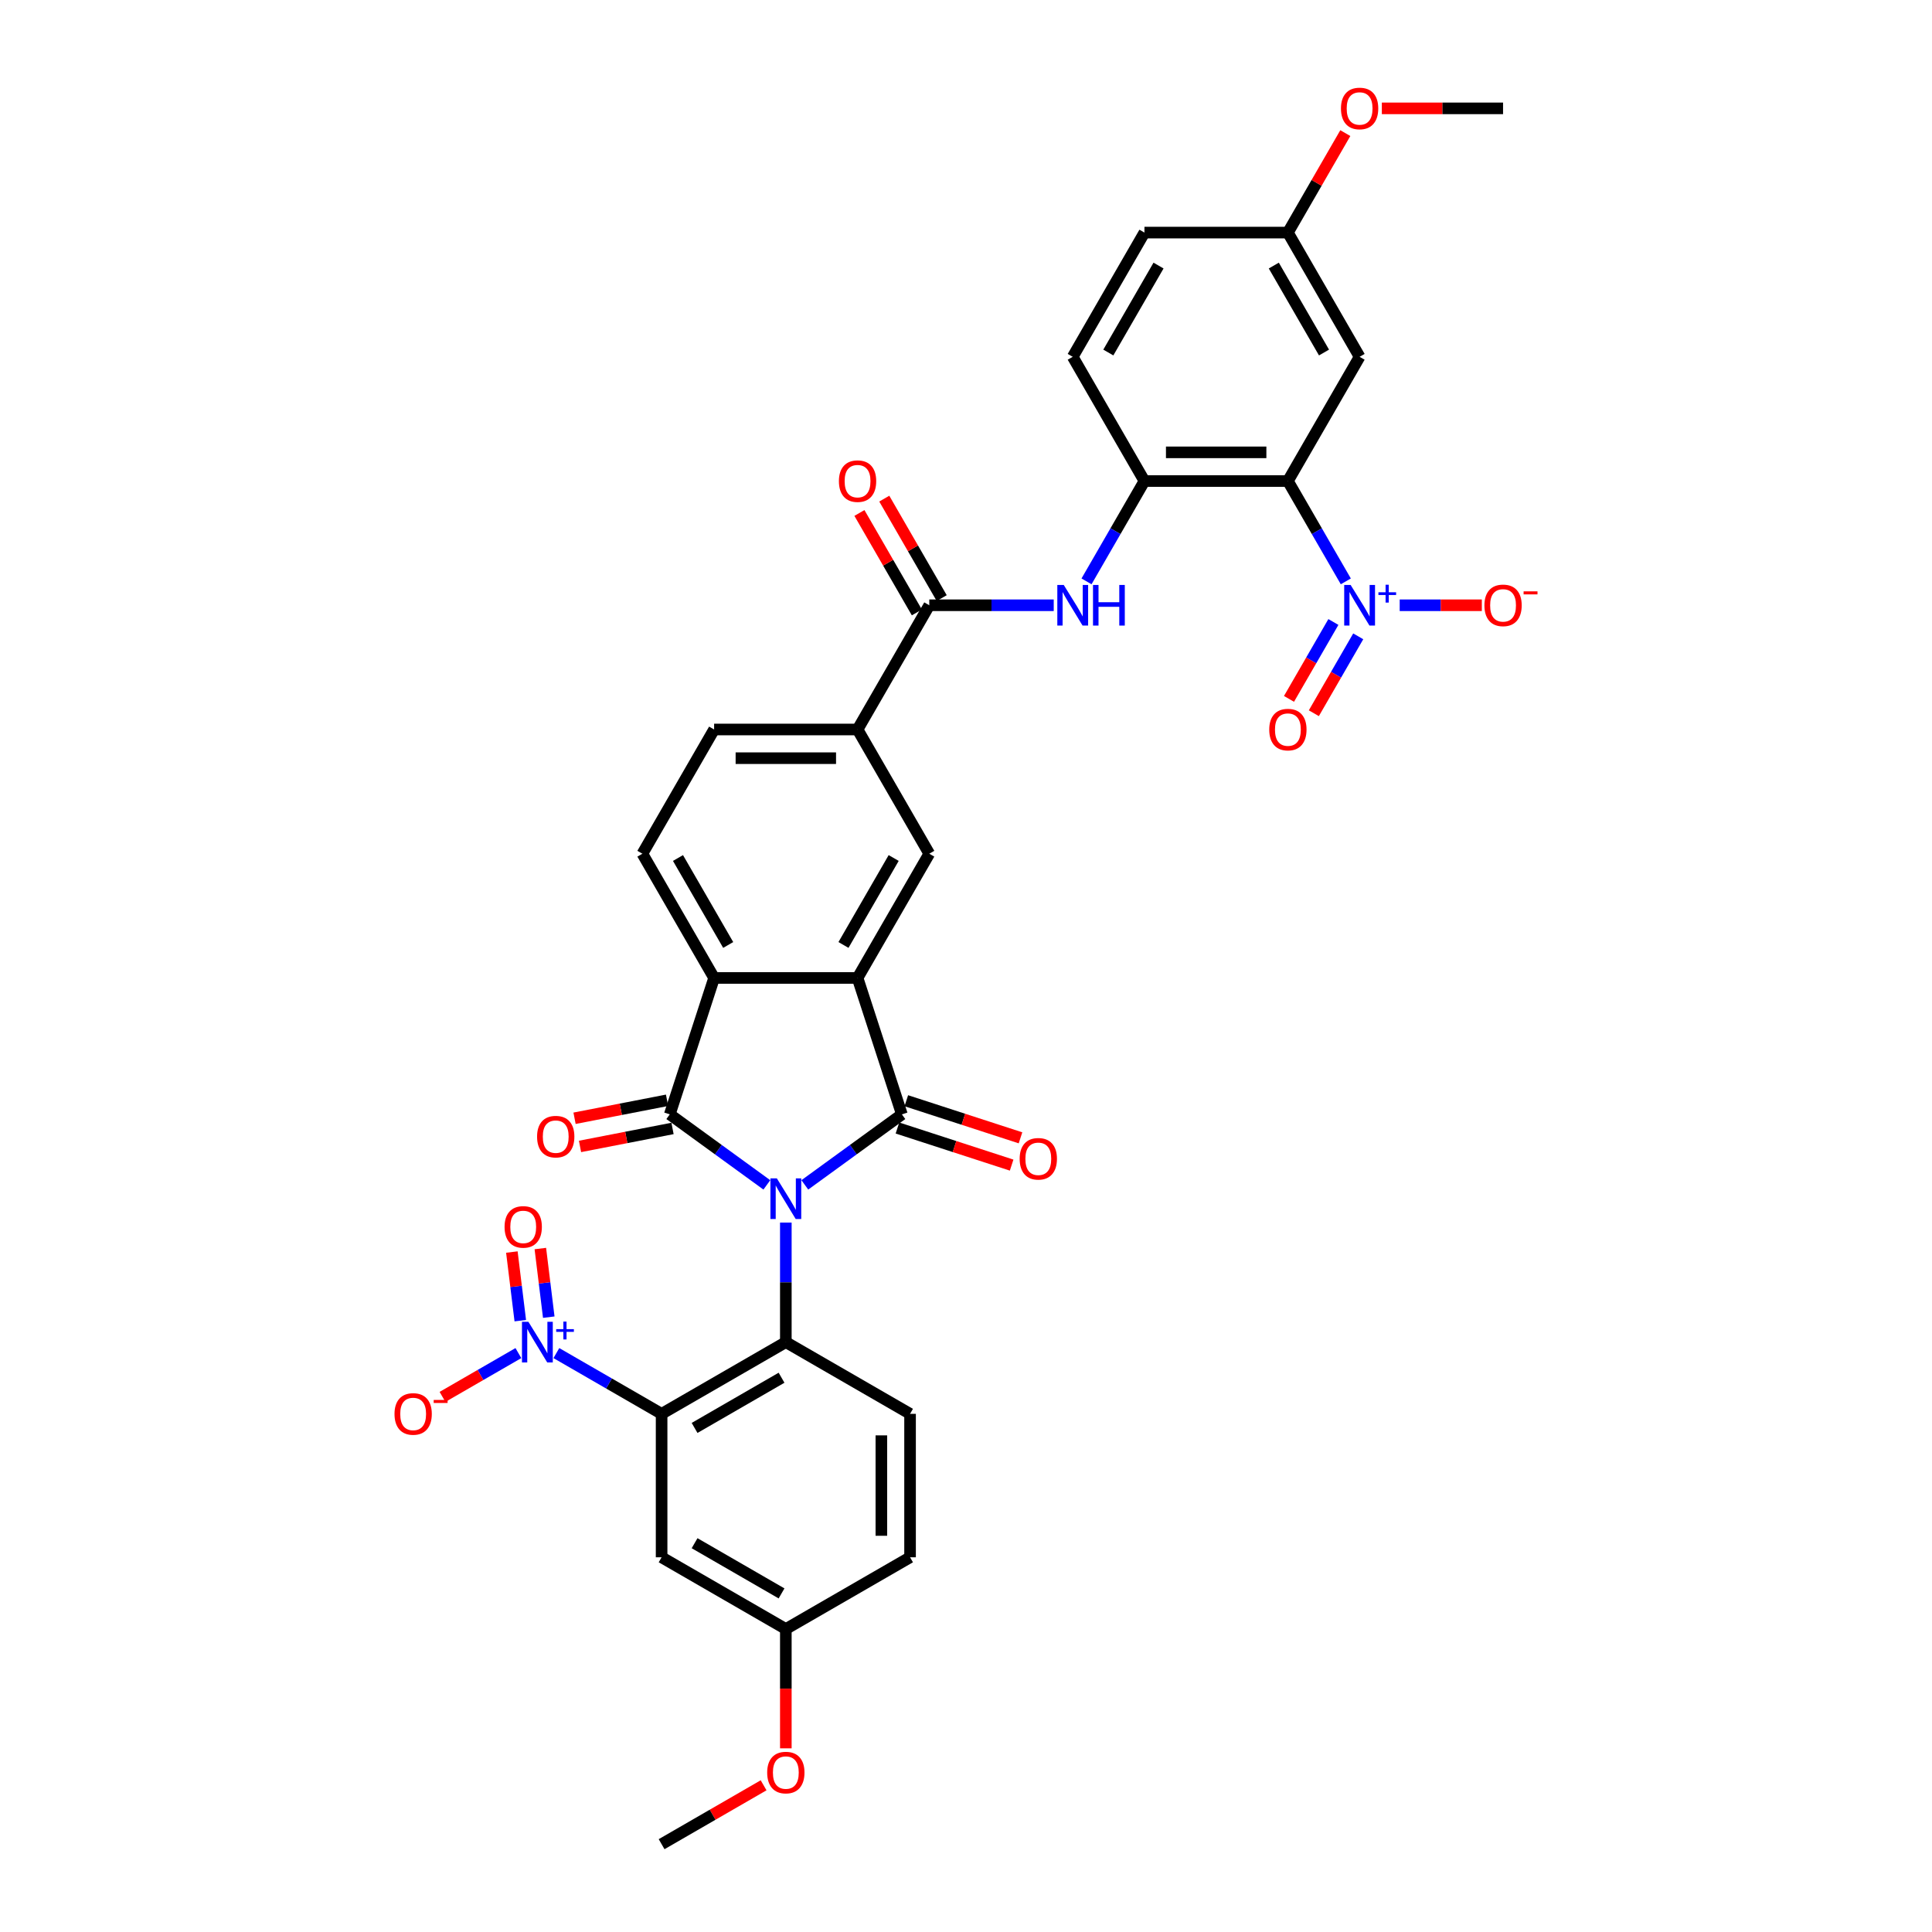 <?xml version='1.0' encoding='iso-8859-1'?>
<svg version='1.1' baseProfile='full'
              xmlns='http://www.w3.org/2000/svg'
                      xmlns:rdkit='http://www.rdkit.org/xml'
                      xmlns:xlink='http://www.w3.org/1999/xlink'
                  xml:space='preserve'
width='1000px' height='1000px' viewBox='0 0 1000 1000'>
<!-- END OF HEADER -->
<rect style='opacity:1.0;fill:#FFFFFF;stroke:none' width='1000' height='1000' x='0' y='0'> </rect>
<path class='bond-0' d='M 416.576,613.294 L 441.694,595.044' style='fill:none;fill-rule:evenodd;stroke:#0000FF;stroke-width:6px;stroke-linecap:butt;stroke-linejoin:miter;stroke-opacity:1' />
<path class='bond-0' d='M 441.694,595.044 L 466.813,576.795' style='fill:none;fill-rule:evenodd;stroke:#000000;stroke-width:6px;stroke-linecap:butt;stroke-linejoin:miter;stroke-opacity:1' />
<path class='bond-1' d='M 396.916,613.294 L 371.797,595.044' style='fill:none;fill-rule:evenodd;stroke:#0000FF;stroke-width:6px;stroke-linecap:butt;stroke-linejoin:miter;stroke-opacity:1' />
<path class='bond-1' d='M 371.797,595.044 L 346.679,576.795' style='fill:none;fill-rule:evenodd;stroke:#000000;stroke-width:6px;stroke-linecap:butt;stroke-linejoin:miter;stroke-opacity:1' />
<path class='bond-2' d='M 406.746,632.806 L 406.746,663.744' style='fill:none;fill-rule:evenodd;stroke:#0000FF;stroke-width:6px;stroke-linecap:butt;stroke-linejoin:miter;stroke-opacity:1' />
<path class='bond-2' d='M 406.746,663.744 L 406.746,694.683' style='fill:none;fill-rule:evenodd;stroke:#000000;stroke-width:6px;stroke-linecap:butt;stroke-linejoin:miter;stroke-opacity:1' />
<path class='bond-4' d='M 466.813,576.795 L 443.869,506.182' style='fill:none;fill-rule:evenodd;stroke:#000000;stroke-width:6px;stroke-linecap:butt;stroke-linejoin:miter;stroke-opacity:1' />
<path class='bond-18' d='M 464.518,583.856 L 494.07,593.458' style='fill:none;fill-rule:evenodd;stroke:#000000;stroke-width:6px;stroke-linecap:butt;stroke-linejoin:miter;stroke-opacity:1' />
<path class='bond-18' d='M 494.07,593.458 L 523.623,603.06' style='fill:none;fill-rule:evenodd;stroke:#FF0000;stroke-width:6px;stroke-linecap:butt;stroke-linejoin:miter;stroke-opacity:1' />
<path class='bond-18' d='M 469.107,569.734 L 498.659,579.336' style='fill:none;fill-rule:evenodd;stroke:#000000;stroke-width:6px;stroke-linecap:butt;stroke-linejoin:miter;stroke-opacity:1' />
<path class='bond-18' d='M 498.659,579.336 L 528.211,588.938' style='fill:none;fill-rule:evenodd;stroke:#FF0000;stroke-width:6px;stroke-linecap:butt;stroke-linejoin:miter;stroke-opacity:1' />
<path class='bond-8' d='M 346.679,576.795 L 369.623,506.182' style='fill:none;fill-rule:evenodd;stroke:#000000;stroke-width:6px;stroke-linecap:butt;stroke-linejoin:miter;stroke-opacity:1' />
<path class='bond-19' d='M 345.263,569.507 L 321.323,574.159' style='fill:none;fill-rule:evenodd;stroke:#000000;stroke-width:6px;stroke-linecap:butt;stroke-linejoin:miter;stroke-opacity:1' />
<path class='bond-19' d='M 321.323,574.159 L 297.383,578.812' style='fill:none;fill-rule:evenodd;stroke:#FF0000;stroke-width:6px;stroke-linecap:butt;stroke-linejoin:miter;stroke-opacity:1' />
<path class='bond-19' d='M 348.096,584.083 L 324.156,588.736' style='fill:none;fill-rule:evenodd;stroke:#000000;stroke-width:6px;stroke-linecap:butt;stroke-linejoin:miter;stroke-opacity:1' />
<path class='bond-19' d='M 324.156,588.736 L 300.216,593.389' style='fill:none;fill-rule:evenodd;stroke:#FF0000;stroke-width:6px;stroke-linecap:butt;stroke-linejoin:miter;stroke-opacity:1' />
<path class='bond-3' d='M 406.746,694.683 L 342.447,731.806' style='fill:none;fill-rule:evenodd;stroke:#000000;stroke-width:6px;stroke-linecap:butt;stroke-linejoin:miter;stroke-opacity:1' />
<path class='bond-3' d='M 404.526,713.111 L 359.516,739.097' style='fill:none;fill-rule:evenodd;stroke:#000000;stroke-width:6px;stroke-linecap:butt;stroke-linejoin:miter;stroke-opacity:1' />
<path class='bond-16' d='M 406.746,694.683 L 471.045,731.806' style='fill:none;fill-rule:evenodd;stroke:#000000;stroke-width:6px;stroke-linecap:butt;stroke-linejoin:miter;stroke-opacity:1' />
<path class='bond-5' d='M 342.447,731.806 L 315.212,716.082' style='fill:none;fill-rule:evenodd;stroke:#000000;stroke-width:6px;stroke-linecap:butt;stroke-linejoin:miter;stroke-opacity:1' />
<path class='bond-5' d='M 315.212,716.082 L 287.977,700.358' style='fill:none;fill-rule:evenodd;stroke:#0000FF;stroke-width:6px;stroke-linecap:butt;stroke-linejoin:miter;stroke-opacity:1' />
<path class='bond-14' d='M 342.447,731.806 L 342.447,806.052' style='fill:none;fill-rule:evenodd;stroke:#000000;stroke-width:6px;stroke-linecap:butt;stroke-linejoin:miter;stroke-opacity:1' />
<path class='bond-12' d='M 443.869,506.182 L 480.992,441.883' style='fill:none;fill-rule:evenodd;stroke:#000000;stroke-width:6px;stroke-linecap:butt;stroke-linejoin:miter;stroke-opacity:1' />
<path class='bond-12' d='M 436.578,489.113 L 462.564,444.103' style='fill:none;fill-rule:evenodd;stroke:#000000;stroke-width:6px;stroke-linecap:butt;stroke-linejoin:miter;stroke-opacity:1' />
<path class='bond-35' d='M 443.869,506.182 L 369.623,506.182' style='fill:none;fill-rule:evenodd;stroke:#000000;stroke-width:6px;stroke-linecap:butt;stroke-linejoin:miter;stroke-opacity:1' />
<path class='bond-20' d='M 268.317,700.358 L 248.68,711.696' style='fill:none;fill-rule:evenodd;stroke:#0000FF;stroke-width:6px;stroke-linecap:butt;stroke-linejoin:miter;stroke-opacity:1' />
<path class='bond-20' d='M 248.68,711.696 L 229.042,723.033' style='fill:none;fill-rule:evenodd;stroke:#FF0000;stroke-width:6px;stroke-linecap:butt;stroke-linejoin:miter;stroke-opacity:1' />
<path class='bond-22' d='M 284.041,681.761 L 281.86,664.003' style='fill:none;fill-rule:evenodd;stroke:#0000FF;stroke-width:6px;stroke-linecap:butt;stroke-linejoin:miter;stroke-opacity:1' />
<path class='bond-22' d='M 281.86,664.003 L 279.679,646.246' style='fill:none;fill-rule:evenodd;stroke:#FF0000;stroke-width:6px;stroke-linecap:butt;stroke-linejoin:miter;stroke-opacity:1' />
<path class='bond-22' d='M 269.302,683.571 L 267.121,665.813' style='fill:none;fill-rule:evenodd;stroke:#0000FF;stroke-width:6px;stroke-linecap:butt;stroke-linejoin:miter;stroke-opacity:1' />
<path class='bond-22' d='M 267.121,665.813 L 264.94,648.056' style='fill:none;fill-rule:evenodd;stroke:#FF0000;stroke-width:6px;stroke-linecap:butt;stroke-linejoin:miter;stroke-opacity:1' />
<path class='bond-6' d='M 666.609,248.985 L 592.362,248.985' style='fill:none;fill-rule:evenodd;stroke:#000000;stroke-width:6px;stroke-linecap:butt;stroke-linejoin:miter;stroke-opacity:1' />
<path class='bond-6' d='M 655.472,234.136 L 603.499,234.136' style='fill:none;fill-rule:evenodd;stroke:#000000;stroke-width:6px;stroke-linecap:butt;stroke-linejoin:miter;stroke-opacity:1' />
<path class='bond-7' d='M 666.609,248.985 L 681.6,274.95' style='fill:none;fill-rule:evenodd;stroke:#000000;stroke-width:6px;stroke-linecap:butt;stroke-linejoin:miter;stroke-opacity:1' />
<path class='bond-7' d='M 681.6,274.95 L 696.591,300.915' style='fill:none;fill-rule:evenodd;stroke:#0000FF;stroke-width:6px;stroke-linecap:butt;stroke-linejoin:miter;stroke-opacity:1' />
<path class='bond-15' d='M 666.609,248.985 L 703.732,184.685' style='fill:none;fill-rule:evenodd;stroke:#000000;stroke-width:6px;stroke-linecap:butt;stroke-linejoin:miter;stroke-opacity:1' />
<path class='bond-21' d='M 724.48,313.284 L 745.735,313.284' style='fill:none;fill-rule:evenodd;stroke:#0000FF;stroke-width:6px;stroke-linecap:butt;stroke-linejoin:miter;stroke-opacity:1' />
<path class='bond-21' d='M 745.735,313.284 L 766.989,313.284' style='fill:none;fill-rule:evenodd;stroke:#FF0000;stroke-width:6px;stroke-linecap:butt;stroke-linejoin:miter;stroke-opacity:1' />
<path class='bond-23' d='M 690.161,321.941 L 678.672,341.841' style='fill:none;fill-rule:evenodd;stroke:#0000FF;stroke-width:6px;stroke-linecap:butt;stroke-linejoin:miter;stroke-opacity:1' />
<path class='bond-23' d='M 678.672,341.841 L 667.183,361.74' style='fill:none;fill-rule:evenodd;stroke:#FF0000;stroke-width:6px;stroke-linecap:butt;stroke-linejoin:miter;stroke-opacity:1' />
<path class='bond-23' d='M 703.02,329.366 L 691.532,349.265' style='fill:none;fill-rule:evenodd;stroke:#0000FF;stroke-width:6px;stroke-linecap:butt;stroke-linejoin:miter;stroke-opacity:1' />
<path class='bond-23' d='M 691.532,349.265 L 680.043,369.165' style='fill:none;fill-rule:evenodd;stroke:#FF0000;stroke-width:6px;stroke-linecap:butt;stroke-linejoin:miter;stroke-opacity:1' />
<path class='bond-17' d='M 369.623,506.182 L 332.499,441.883' style='fill:none;fill-rule:evenodd;stroke:#000000;stroke-width:6px;stroke-linecap:butt;stroke-linejoin:miter;stroke-opacity:1' />
<path class='bond-17' d='M 376.914,489.113 L 350.928,444.103' style='fill:none;fill-rule:evenodd;stroke:#000000;stroke-width:6px;stroke-linecap:butt;stroke-linejoin:miter;stroke-opacity:1' />
<path class='bond-9' d='M 480.992,313.284 L 443.869,377.584' style='fill:none;fill-rule:evenodd;stroke:#000000;stroke-width:6px;stroke-linecap:butt;stroke-linejoin:miter;stroke-opacity:1' />
<path class='bond-11' d='M 480.992,313.284 L 513.201,313.284' style='fill:none;fill-rule:evenodd;stroke:#000000;stroke-width:6px;stroke-linecap:butt;stroke-linejoin:miter;stroke-opacity:1' />
<path class='bond-11' d='M 513.201,313.284 L 545.409,313.284' style='fill:none;fill-rule:evenodd;stroke:#0000FF;stroke-width:6px;stroke-linecap:butt;stroke-linejoin:miter;stroke-opacity:1' />
<path class='bond-24' d='M 487.422,309.572 L 472.56,283.83' style='fill:none;fill-rule:evenodd;stroke:#000000;stroke-width:6px;stroke-linecap:butt;stroke-linejoin:miter;stroke-opacity:1' />
<path class='bond-24' d='M 472.56,283.83 L 457.698,258.087' style='fill:none;fill-rule:evenodd;stroke:#FF0000;stroke-width:6px;stroke-linecap:butt;stroke-linejoin:miter;stroke-opacity:1' />
<path class='bond-24' d='M 474.563,316.997 L 459.7,291.254' style='fill:none;fill-rule:evenodd;stroke:#000000;stroke-width:6px;stroke-linecap:butt;stroke-linejoin:miter;stroke-opacity:1' />
<path class='bond-24' d='M 459.7,291.254 L 444.838,265.512' style='fill:none;fill-rule:evenodd;stroke:#FF0000;stroke-width:6px;stroke-linecap:butt;stroke-linejoin:miter;stroke-opacity:1' />
<path class='bond-10' d='M 592.362,248.985 L 577.371,274.95' style='fill:none;fill-rule:evenodd;stroke:#000000;stroke-width:6px;stroke-linecap:butt;stroke-linejoin:miter;stroke-opacity:1' />
<path class='bond-10' d='M 577.371,274.95 L 562.381,300.915' style='fill:none;fill-rule:evenodd;stroke:#0000FF;stroke-width:6px;stroke-linecap:butt;stroke-linejoin:miter;stroke-opacity:1' />
<path class='bond-26' d='M 592.362,248.985 L 555.239,184.685' style='fill:none;fill-rule:evenodd;stroke:#000000;stroke-width:6px;stroke-linecap:butt;stroke-linejoin:miter;stroke-opacity:1' />
<path class='bond-13' d='M 480.992,441.883 L 443.869,377.584' style='fill:none;fill-rule:evenodd;stroke:#000000;stroke-width:6px;stroke-linecap:butt;stroke-linejoin:miter;stroke-opacity:1' />
<path class='bond-37' d='M 443.869,377.584 L 369.623,377.584' style='fill:none;fill-rule:evenodd;stroke:#000000;stroke-width:6px;stroke-linecap:butt;stroke-linejoin:miter;stroke-opacity:1' />
<path class='bond-37' d='M 432.732,392.433 L 380.76,392.433' style='fill:none;fill-rule:evenodd;stroke:#000000;stroke-width:6px;stroke-linecap:butt;stroke-linejoin:miter;stroke-opacity:1' />
<path class='bond-36' d='M 342.447,806.052 L 406.746,843.176' style='fill:none;fill-rule:evenodd;stroke:#000000;stroke-width:6px;stroke-linecap:butt;stroke-linejoin:miter;stroke-opacity:1' />
<path class='bond-36' d='M 359.516,798.761 L 404.526,824.747' style='fill:none;fill-rule:evenodd;stroke:#000000;stroke-width:6px;stroke-linecap:butt;stroke-linejoin:miter;stroke-opacity:1' />
<path class='bond-38' d='M 703.732,184.685 L 666.609,120.386' style='fill:none;fill-rule:evenodd;stroke:#000000;stroke-width:6px;stroke-linecap:butt;stroke-linejoin:miter;stroke-opacity:1' />
<path class='bond-38' d='M 685.304,182.465 L 659.317,137.456' style='fill:none;fill-rule:evenodd;stroke:#000000;stroke-width:6px;stroke-linecap:butt;stroke-linejoin:miter;stroke-opacity:1' />
<path class='bond-29' d='M 471.045,731.806 L 471.045,806.052' style='fill:none;fill-rule:evenodd;stroke:#000000;stroke-width:6px;stroke-linecap:butt;stroke-linejoin:miter;stroke-opacity:1' />
<path class='bond-29' d='M 456.196,742.943 L 456.196,794.915' style='fill:none;fill-rule:evenodd;stroke:#000000;stroke-width:6px;stroke-linecap:butt;stroke-linejoin:miter;stroke-opacity:1' />
<path class='bond-25' d='M 332.499,441.883 L 369.623,377.584' style='fill:none;fill-rule:evenodd;stroke:#000000;stroke-width:6px;stroke-linecap:butt;stroke-linejoin:miter;stroke-opacity:1' />
<path class='bond-30' d='M 555.239,184.685 L 592.362,120.386' style='fill:none;fill-rule:evenodd;stroke:#000000;stroke-width:6px;stroke-linecap:butt;stroke-linejoin:miter;stroke-opacity:1' />
<path class='bond-30' d='M 573.667,182.465 L 599.654,137.456' style='fill:none;fill-rule:evenodd;stroke:#000000;stroke-width:6px;stroke-linecap:butt;stroke-linejoin:miter;stroke-opacity:1' />
<path class='bond-27' d='M 406.746,843.176 L 471.045,806.052' style='fill:none;fill-rule:evenodd;stroke:#000000;stroke-width:6px;stroke-linecap:butt;stroke-linejoin:miter;stroke-opacity:1' />
<path class='bond-32' d='M 406.746,843.176 L 406.746,874.055' style='fill:none;fill-rule:evenodd;stroke:#000000;stroke-width:6px;stroke-linecap:butt;stroke-linejoin:miter;stroke-opacity:1' />
<path class='bond-32' d='M 406.746,874.055 L 406.746,904.934' style='fill:none;fill-rule:evenodd;stroke:#FF0000;stroke-width:6px;stroke-linecap:butt;stroke-linejoin:miter;stroke-opacity:1' />
<path class='bond-28' d='M 666.609,120.386 L 592.362,120.386' style='fill:none;fill-rule:evenodd;stroke:#000000;stroke-width:6px;stroke-linecap:butt;stroke-linejoin:miter;stroke-opacity:1' />
<path class='bond-31' d='M 666.609,120.386 L 681.471,94.644' style='fill:none;fill-rule:evenodd;stroke:#000000;stroke-width:6px;stroke-linecap:butt;stroke-linejoin:miter;stroke-opacity:1' />
<path class='bond-31' d='M 681.471,94.644 L 696.333,68.902' style='fill:none;fill-rule:evenodd;stroke:#FF0000;stroke-width:6px;stroke-linecap:butt;stroke-linejoin:miter;stroke-opacity:1' />
<path class='bond-33' d='M 715.24,56.087 L 746.609,56.087' style='fill:none;fill-rule:evenodd;stroke:#FF0000;stroke-width:6px;stroke-linecap:butt;stroke-linejoin:miter;stroke-opacity:1' />
<path class='bond-33' d='M 746.609,56.087 L 777.979,56.087' style='fill:none;fill-rule:evenodd;stroke:#000000;stroke-width:6px;stroke-linecap:butt;stroke-linejoin:miter;stroke-opacity:1' />
<path class='bond-34' d='M 395.238,924.066 L 368.842,939.306' style='fill:none;fill-rule:evenodd;stroke:#FF0000;stroke-width:6px;stroke-linecap:butt;stroke-linejoin:miter;stroke-opacity:1' />
<path class='bond-34' d='M 368.842,939.306 L 342.447,954.545' style='fill:none;fill-rule:evenodd;stroke:#000000;stroke-width:6px;stroke-linecap:butt;stroke-linejoin:miter;stroke-opacity:1' />
<path  class='atom-0' d='M 402.098 609.923
L 408.988 621.06
Q 409.671 622.159, 410.77 624.148
Q 411.869 626.138, 411.928 626.257
L 411.928 609.923
L 414.72 609.923
L 414.72 630.949
L 411.839 630.949
L 404.444 618.773
Q 403.583 617.347, 402.662 615.714
Q 401.771 614.081, 401.504 613.576
L 401.504 630.949
L 398.772 630.949
L 398.772 609.923
L 402.098 609.923
' fill='#0000FF'/>
<path  class='atom-6' d='M 273.499 684.169
L 280.389 695.306
Q 281.072 696.405, 282.171 698.395
Q 283.27 700.385, 283.33 700.504
L 283.33 684.169
L 286.121 684.169
L 286.121 705.196
L 283.24 705.196
L 275.845 693.019
Q 274.984 691.594, 274.064 689.96
Q 273.173 688.327, 272.905 687.822
L 272.905 705.196
L 270.173 705.196
L 270.173 684.169
L 273.499 684.169
' fill='#0000FF'/>
<path  class='atom-6' d='M 287.885 687.959
L 291.59 687.959
L 291.59 684.059
L 293.236 684.059
L 293.236 687.959
L 297.039 687.959
L 297.039 689.371
L 293.236 689.371
L 293.236 693.291
L 291.59 693.291
L 291.59 689.371
L 287.885 689.371
L 287.885 687.959
' fill='#0000FF'/>
<path  class='atom-8' d='M 699.084 302.771
L 705.974 313.908
Q 706.657 315.007, 707.756 316.997
Q 708.855 318.986, 708.914 319.105
L 708.914 302.771
L 711.706 302.771
L 711.706 323.798
L 708.825 323.798
L 701.43 311.621
Q 700.569 310.196, 699.649 308.562
Q 698.758 306.929, 698.49 306.424
L 698.49 323.798
L 695.758 323.798
L 695.758 302.771
L 699.084 302.771
' fill='#0000FF'/>
<path  class='atom-8' d='M 713.47 306.561
L 717.175 306.561
L 717.175 302.66
L 718.821 302.66
L 718.821 306.561
L 722.624 306.561
L 722.624 307.972
L 718.821 307.972
L 718.821 311.893
L 717.175 311.893
L 717.175 307.972
L 713.47 307.972
L 713.47 306.561
' fill='#0000FF'/>
<path  class='atom-12' d='M 550.591 302.771
L 557.481 313.908
Q 558.164 315.007, 559.263 316.997
Q 560.362 318.986, 560.421 319.105
L 560.421 302.771
L 563.213 302.771
L 563.213 323.798
L 560.332 323.798
L 552.937 311.621
Q 552.076 310.196, 551.155 308.562
Q 550.264 306.929, 549.997 306.424
L 549.997 323.798
L 547.265 323.798
L 547.265 302.771
L 550.591 302.771
' fill='#0000FF'/>
<path  class='atom-12' d='M 565.737 302.771
L 568.589 302.771
L 568.589 311.71
L 579.339 311.71
L 579.339 302.771
L 582.19 302.771
L 582.19 323.798
L 579.339 323.798
L 579.339 314.086
L 568.589 314.086
L 568.589 323.798
L 565.737 323.798
L 565.737 302.771
' fill='#0000FF'/>
<path  class='atom-19' d='M 527.773 599.798
Q 527.773 594.749, 530.268 591.928
Q 532.763 589.106, 537.425 589.106
Q 542.088 589.106, 544.583 591.928
Q 547.077 594.749, 547.077 599.798
Q 547.077 604.906, 544.553 607.816
Q 542.029 610.697, 537.425 610.697
Q 532.792 610.697, 530.268 607.816
Q 527.773 604.936, 527.773 599.798
M 537.425 608.321
Q 540.633 608.321, 542.355 606.183
Q 544.107 604.015, 544.107 599.798
Q 544.107 595.67, 542.355 593.591
Q 540.633 591.482, 537.425 591.482
Q 534.218 591.482, 532.466 593.561
Q 530.743 595.64, 530.743 599.798
Q 530.743 604.045, 532.466 606.183
Q 534.218 608.321, 537.425 608.321
' fill='#FF0000'/>
<path  class='atom-20' d='M 277.992 588.328
Q 277.992 583.279, 280.487 580.458
Q 282.981 577.637, 287.644 577.637
Q 292.307 577.637, 294.801 580.458
Q 297.296 583.279, 297.296 588.328
Q 297.296 593.436, 294.772 596.347
Q 292.247 599.227, 287.644 599.227
Q 283.011 599.227, 280.487 596.347
Q 277.992 593.466, 277.992 588.328
M 287.644 596.852
Q 290.852 596.852, 292.574 594.713
Q 294.326 592.545, 294.326 588.328
Q 294.326 584.2, 292.574 582.121
Q 290.852 580.012, 287.644 580.012
Q 284.437 580.012, 282.684 582.091
Q 280.962 584.17, 280.962 588.328
Q 280.962 592.575, 282.684 594.713
Q 284.437 596.852, 287.644 596.852
' fill='#FF0000'/>
<path  class='atom-21' d='M 204.196 731.865
Q 204.196 726.816, 206.69 723.995
Q 209.185 721.174, 213.848 721.174
Q 218.51 721.174, 221.005 723.995
Q 223.5 726.816, 223.5 731.865
Q 223.5 736.973, 220.975 739.884
Q 218.451 742.765, 213.848 742.765
Q 209.215 742.765, 206.69 739.884
Q 204.196 737.003, 204.196 731.865
M 213.848 740.389
Q 217.055 740.389, 218.778 738.25
Q 220.53 736.082, 220.53 731.865
Q 220.53 727.737, 218.778 725.658
Q 217.055 723.55, 213.848 723.55
Q 210.64 723.55, 208.888 725.629
Q 207.166 727.707, 207.166 731.865
Q 207.166 736.112, 208.888 738.25
Q 210.64 740.389, 213.848 740.389
' fill='#FF0000'/>
<path  class='atom-21' d='M 224.48 724.606
L 231.673 724.606
L 231.673 726.174
L 224.48 726.174
L 224.48 724.606
' fill='#FF0000'/>
<path  class='atom-22' d='M 768.327 313.344
Q 768.327 308.295, 770.821 305.473
Q 773.316 302.652, 777.979 302.652
Q 782.641 302.652, 785.136 305.473
Q 787.631 308.295, 787.631 313.344
Q 787.631 318.452, 785.106 321.362
Q 782.582 324.243, 777.979 324.243
Q 773.346 324.243, 770.821 321.362
Q 768.327 318.481, 768.327 313.344
M 777.979 321.867
Q 781.186 321.867, 782.909 319.729
Q 784.661 317.561, 784.661 313.344
Q 784.661 309.215, 782.909 307.137
Q 781.186 305.028, 777.979 305.028
Q 774.771 305.028, 773.019 307.107
Q 771.296 309.186, 771.296 313.344
Q 771.296 317.59, 773.019 319.729
Q 774.771 321.867, 777.979 321.867
' fill='#FF0000'/>
<path  class='atom-22' d='M 788.611 306.084
L 795.804 306.084
L 795.804 307.652
L 788.611 307.652
L 788.611 306.084
' fill='#FF0000'/>
<path  class='atom-23' d='M 261.164 635.051
Q 261.164 630.002, 263.659 627.181
Q 266.154 624.359, 270.816 624.359
Q 275.479 624.359, 277.974 627.181
Q 280.468 630.002, 280.468 635.051
Q 280.468 640.159, 277.944 643.069
Q 275.42 645.95, 270.816 645.95
Q 266.183 645.95, 263.659 643.069
Q 261.164 640.189, 261.164 635.051
M 270.816 643.574
Q 274.024 643.574, 275.746 641.436
Q 277.499 639.268, 277.499 635.051
Q 277.499 630.923, 275.746 628.844
Q 274.024 626.735, 270.816 626.735
Q 267.609 626.735, 265.857 628.814
Q 264.134 630.893, 264.134 635.051
Q 264.134 639.298, 265.857 641.436
Q 267.609 643.574, 270.816 643.574
' fill='#FF0000'/>
<path  class='atom-24' d='M 656.957 377.643
Q 656.957 372.594, 659.451 369.773
Q 661.946 366.951, 666.609 366.951
Q 671.271 366.951, 673.766 369.773
Q 676.261 372.594, 676.261 377.643
Q 676.261 382.751, 673.736 385.662
Q 671.212 388.542, 666.609 388.542
Q 661.976 388.542, 659.451 385.662
Q 656.957 382.781, 656.957 377.643
M 666.609 386.166
Q 669.816 386.166, 671.539 384.028
Q 673.291 381.86, 673.291 377.643
Q 673.291 373.515, 671.539 371.436
Q 669.816 369.327, 666.609 369.327
Q 663.401 369.327, 661.649 371.406
Q 659.927 373.485, 659.927 377.643
Q 659.927 381.89, 661.649 384.028
Q 663.401 386.166, 666.609 386.166
' fill='#FF0000'/>
<path  class='atom-25' d='M 434.217 249.044
Q 434.217 243.995, 436.712 241.174
Q 439.206 238.353, 443.869 238.353
Q 448.532 238.353, 451.027 241.174
Q 453.521 243.995, 453.521 249.044
Q 453.521 254.152, 450.997 257.063
Q 448.472 259.944, 443.869 259.944
Q 439.236 259.944, 436.712 257.063
Q 434.217 254.182, 434.217 249.044
M 443.869 257.568
Q 447.077 257.568, 448.799 255.429
Q 450.551 253.261, 450.551 249.044
Q 450.551 244.916, 448.799 242.837
Q 447.077 240.729, 443.869 240.729
Q 440.662 240.729, 438.91 242.808
Q 437.187 244.886, 437.187 249.044
Q 437.187 253.291, 438.91 255.429
Q 440.662 257.568, 443.869 257.568
' fill='#FF0000'/>
<path  class='atom-32' d='M 694.08 56.146
Q 694.08 51.097, 696.575 48.276
Q 699.069 45.455, 703.732 45.455
Q 708.395 45.455, 710.889 48.276
Q 713.384 51.097, 713.384 56.146
Q 713.384 61.254, 710.86 64.165
Q 708.335 67.045, 703.732 67.045
Q 699.099 67.045, 696.575 64.165
Q 694.08 61.284, 694.08 56.146
M 703.732 64.669
Q 706.94 64.669, 708.662 62.531
Q 710.414 60.363, 710.414 56.146
Q 710.414 52.018, 708.662 49.939
Q 706.94 47.83, 703.732 47.83
Q 700.525 47.83, 698.772 49.909
Q 697.05 51.988, 697.05 56.146
Q 697.05 60.393, 698.772 62.531
Q 700.525 64.669, 703.732 64.669
' fill='#FF0000'/>
<path  class='atom-33' d='M 397.094 917.482
Q 397.094 912.433, 399.589 909.611
Q 402.083 906.79, 406.746 906.79
Q 411.409 906.79, 413.903 909.611
Q 416.398 912.433, 416.398 917.482
Q 416.398 922.59, 413.874 925.5
Q 411.349 928.381, 406.746 928.381
Q 402.113 928.381, 399.589 925.5
Q 397.094 922.619, 397.094 917.482
M 406.746 926.005
Q 409.953 926.005, 411.676 923.867
Q 413.428 921.699, 413.428 917.482
Q 413.428 913.353, 411.676 911.275
Q 409.953 909.166, 406.746 909.166
Q 403.538 909.166, 401.786 911.245
Q 400.064 913.324, 400.064 917.482
Q 400.064 921.728, 401.786 923.867
Q 403.538 926.005, 406.746 926.005
' fill='#FF0000'/>
</svg>
